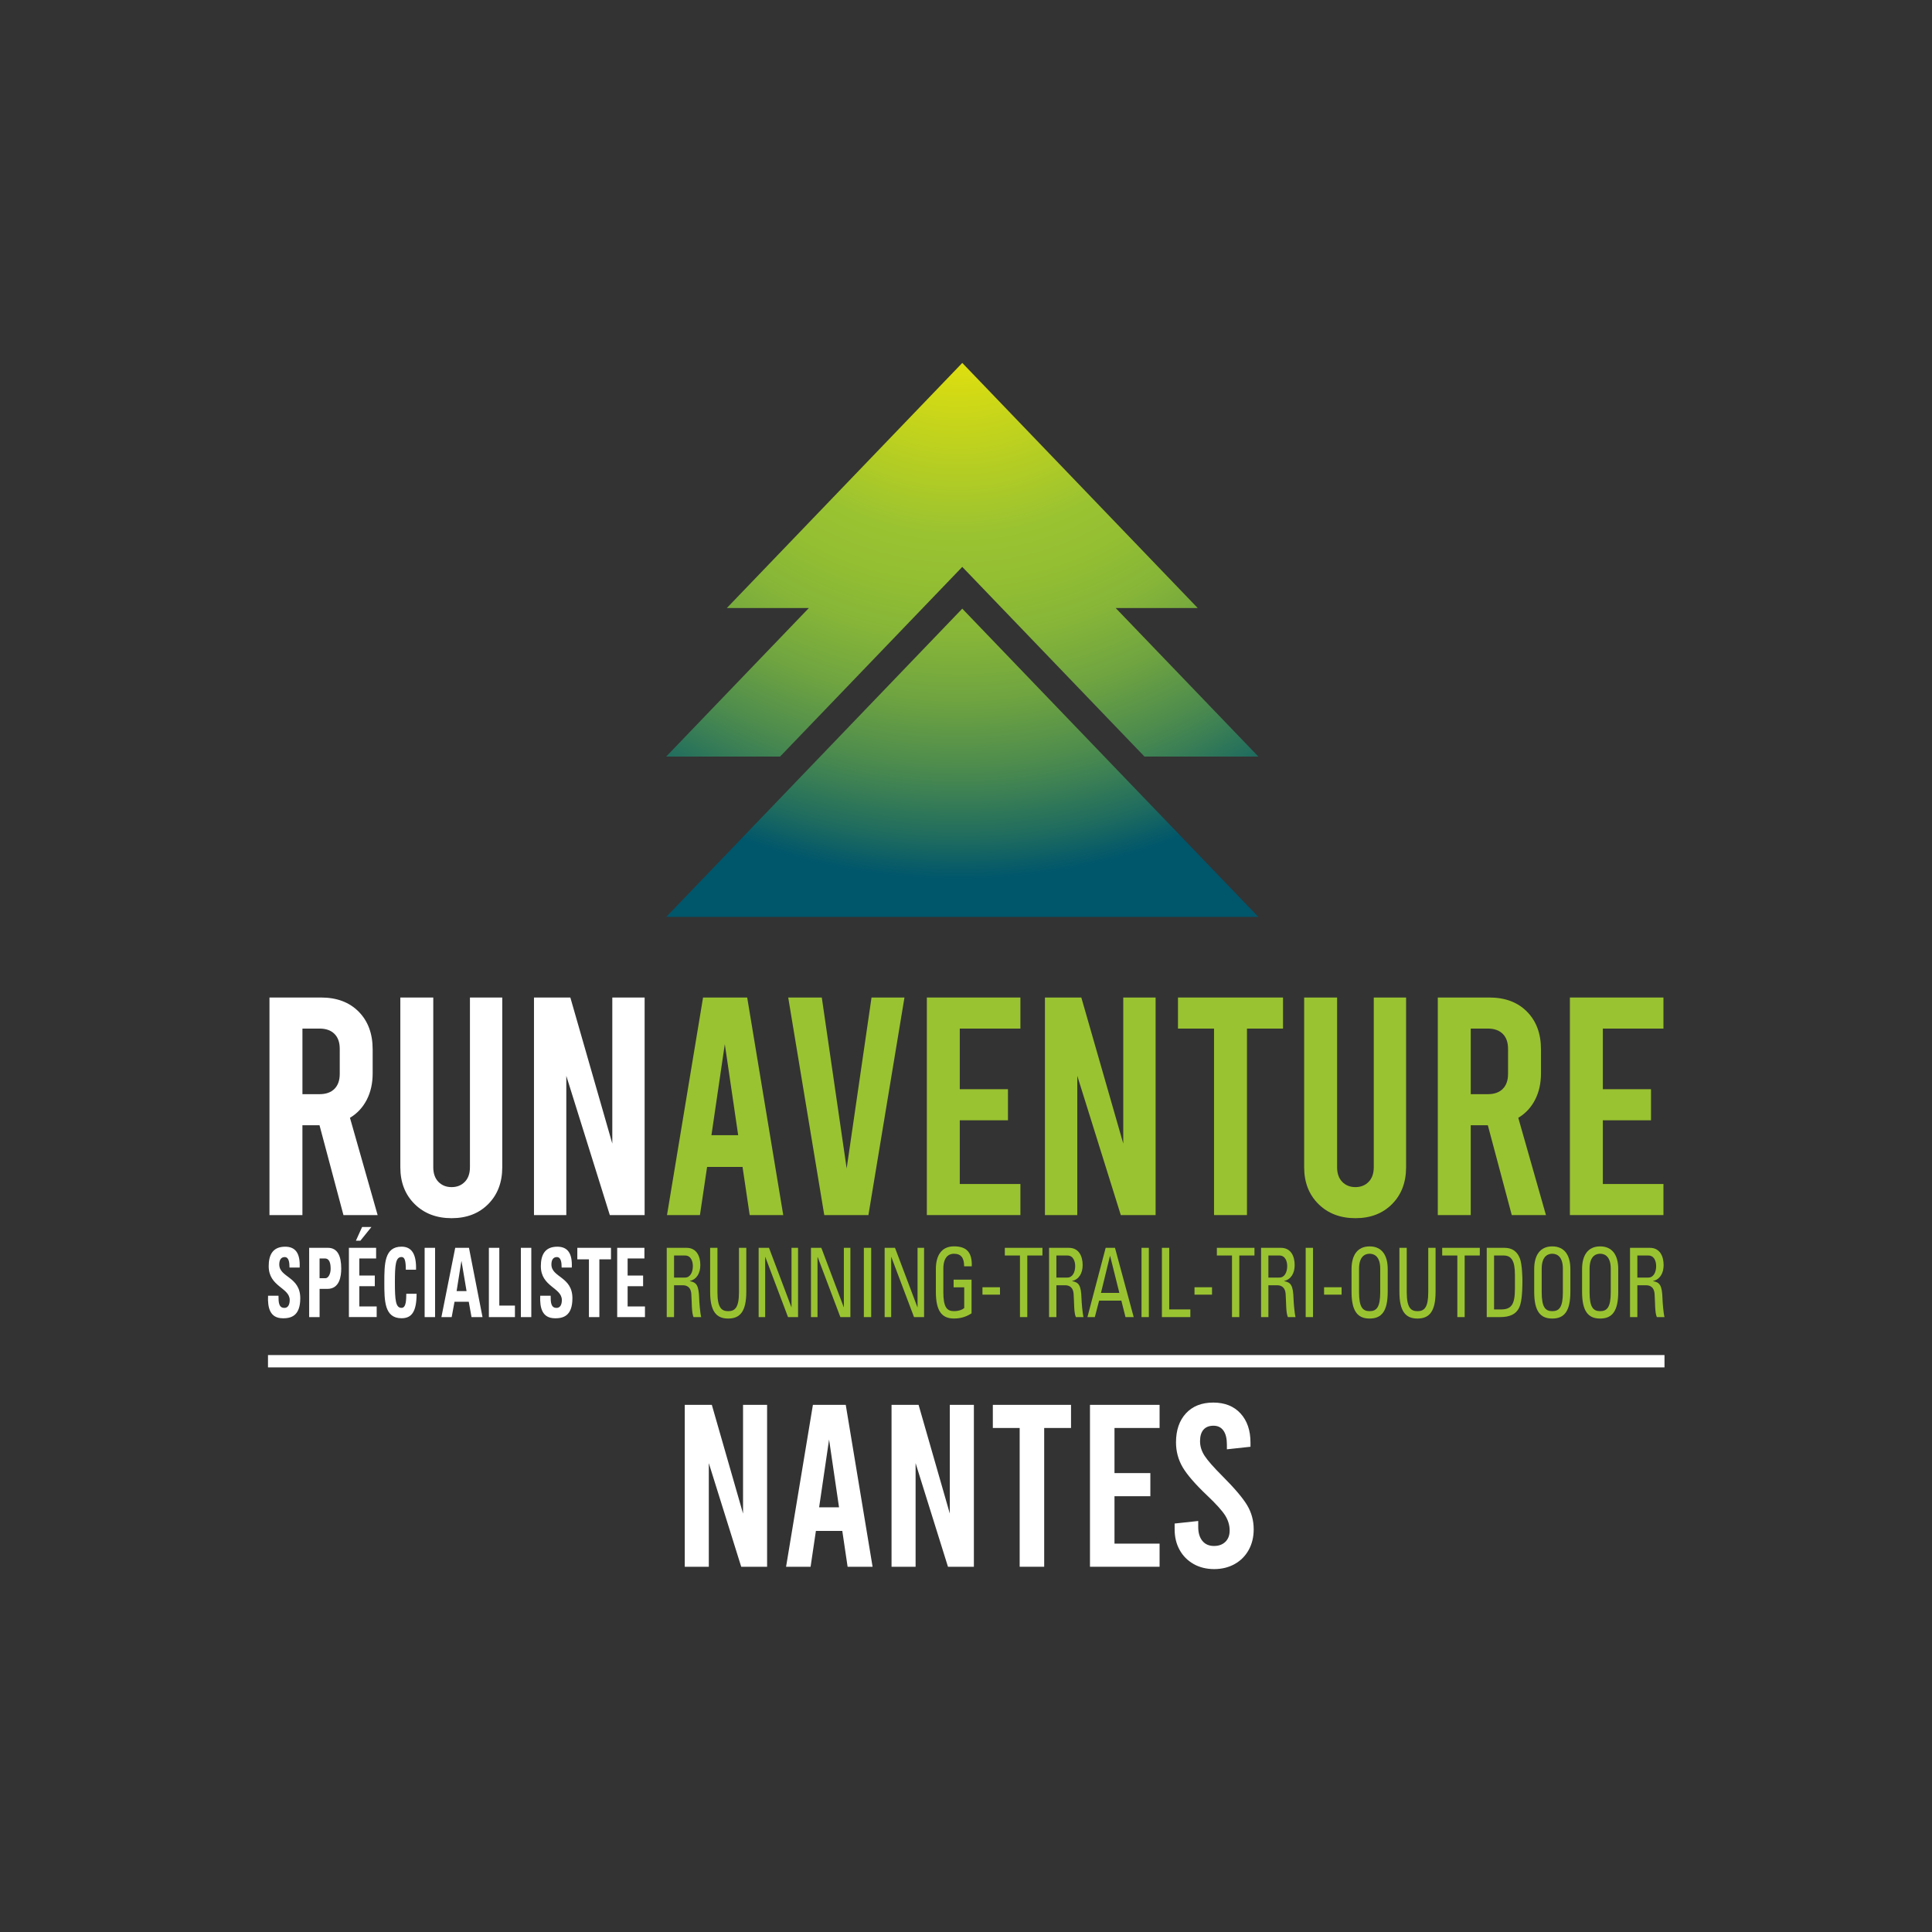 <?xml version="1.0" encoding="UTF-8"?>
<svg id="Calque_1" data-name="Calque 1" xmlns="http://www.w3.org/2000/svg" xmlns:xlink="http://www.w3.org/1999/xlink" version="1.1" viewBox="0 0 1000 1000">
  <rect x="0" y="0" width="1000" height="1000" fill="#333333" stroke="none"/>
  <defs>
    <style>
      .cls-1 {
        fill: #9ac331;
      }

      .cls-1, .cls-2, .cls-3, .cls-4, .cls-5 {
        stroke-width: 0px;
      }

      .cls-6 {
        clip-path: url(#clippath);
      }

      .cls-2 {
        fill: none;
      }

      .cls-3 {
        fill: url(#Dégradé_sans_nom);
      }

      .cls-7 {
        clip-path: url(#clippath-1);
      }

      .cls-8 {
        clip-path: url(#clippath-3);
      }

      .cls-9 {
        clip-path: url(#clippath-2);
      }

      .cls-4 {
        fill: url(#Dégradé_sans_nom_2);
      }

      .cls-5 {
        fill: #fff;
      }
    </style>
    <clipPath id="clippath">
      <rect class="cls-2" x="138.46" y="187.85" width="723.08" height="624.3"/>
    </clipPath>
    <clipPath id="clippath-1">
      <polygon class="cls-2" points="376.21 314.71 418.67 314.71 344.81 391.6 403.76 391.6 498.07 293.42 592.38 391.6 651.33 391.6 577.47 314.71 619.93 314.71 498.07 187.85 376.21 314.71"/>
    </clipPath>
    <radialGradient id="Dégradé_sans_nom" data-name="Dégradé sans nom" cx="0" cy="1000" fx="0" fy="1000" r="1" gradientTransform="translate(-378173.93 139.37) rotate(90) scale(378.67 -378.67)" gradientUnits="userSpaceOnUse">
      <stop offset="0" stop-color="#ffed00"/>
      <stop offset=".09" stop-color="#e8e30a"/>
      <stop offset=".29" stop-color="#afcb26"/>
      <stop offset=".36" stop-color="#9ac331"/>
      <stop offset=".42" stop-color="#94bf32"/>
      <stop offset=".5" stop-color="#86b538"/>
      <stop offset=".59" stop-color="#6ea341"/>
      <stop offset=".68" stop-color="#4c8b4e"/>
      <stop offset=".77" stop-color="#216d5e"/>
      <stop offset=".83" stop-color="#00566b"/>
      <stop offset="1" stop-color="#00566b"/>
    </radialGradient>
    <clipPath id="clippath-2">
      <polygon class="cls-2" points="344.81 474.6 651.33 474.6 498.07 315.04 344.81 474.6"/>
    </clipPath>
    <radialGradient id="Dégradé_sans_nom_2" data-name="Dégradé sans nom 2" cx="0" cy="1000" fx="0" fy="1000" r="1" gradientTransform="translate(-378173.93 139.37) rotate(90) scale(378.67 -378.67)" gradientUnits="userSpaceOnUse">
      <stop offset="0" stop-color="#ffed00"/>
      <stop offset=".09" stop-color="#e8e30a"/>
      <stop offset=".29" stop-color="#afcb26"/>
      <stop offset=".36" stop-color="#9ac331"/>
      <stop offset=".42" stop-color="#94bf32"/>
      <stop offset=".5" stop-color="#86b538"/>
      <stop offset=".59" stop-color="#6ea341"/>
      <stop offset=".68" stop-color="#4c8b4e"/>
      <stop offset=".77" stop-color="#216d5e"/>
      <stop offset=".83" stop-color="#00566b"/>
      <stop offset="1" stop-color="#00566b"/>
    </radialGradient>
    <clipPath id="clippath-3">
      <rect class="cls-2" x="138.46" y="187.85" width="723.08" height="624.3"/>
    </clipPath>
  </defs>
  <rect class="cls-5" x="138.71" y="701.38" width="722.83" height="6.38"/>
  <polygon class="cls-5" points="354.43 727.15 368.44 727.15 384.6 783.42 384.6 727.15 397.05 727.15 397.05 810.95 383.65 810.95 366.88 757.32 366.88 810.95 354.43 810.95 354.43 727.15"/>
  <path class="cls-5" d="M435.96,792.4h-13.65l-2.75,18.55h-12.69l13.89-83.8h17l13.89,83.8h-12.93l-2.75-18.55ZM434.28,780.19l-5.15-35.08-5.15,35.08h10.3Z"/>
  <polygon class="cls-5" points="461.46 727.15 475.46 727.15 491.62 783.42 491.62 727.15 504.08 727.15 504.08 810.95 490.67 810.95 473.91 757.32 473.91 810.95 461.46 810.95 461.46 727.15"/>
  <polygon class="cls-5" points="513.89 727.15 554.36 727.15 554.36 739.12 540.47 739.12 540.47 810.95 527.78 810.95 527.78 739.12 513.89 739.12 513.89 727.15"/>
  <polygon class="cls-5" points="564.17 727.15 600.2 727.15 600.2 739.12 576.86 739.12 576.86 762.47 595.42 762.47 595.42 774.44 576.86 774.44 576.86 798.98 600.2 798.98 600.2 810.95 564.17 810.95 564.17 727.15"/>
  <g class="cls-6">
    <path class="cls-5" d="M617.8,809.52c-3.11-1.76-5.53-4.19-7.24-7.3-1.72-3.11-2.57-6.66-2.57-10.65v-2.99l12.21-1.32v3.11c0,3.04.72,5.43,2.15,7.19,1.44,1.75,3.43,2.63,5.98,2.63s4.45-.72,5.93-2.15c1.48-1.44,2.21-3.39,2.21-5.87,0-2.71-.78-5.31-2.33-7.78-1.56-2.47-4.65-5.9-9.28-10.29-6.22-5.91-10.47-10.81-12.75-14.72-2.27-3.91-3.41-8.18-3.41-12.81,0-6.3,1.72-11.31,5.15-15.03,3.43-3.71,8.14-5.57,14.13-5.57s10.69,1.88,14.12,5.63c3.43,3.75,5.15,8.78,5.15,15.09v2.15l-12.21,1.32v-2.4c0-3.19-.6-5.63-1.8-7.3-1.2-1.68-2.91-2.51-5.15-2.51s-3.95.68-5.15,2.03c-1.2,1.36-1.8,3.35-1.8,5.99s.8,5.17,2.39,7.6c1.6,2.44,4.67,5.93,9.22,10.48,6.22,6.23,10.47,11.23,12.75,15.02,2.27,3.79,3.41,7.96,3.41,12.51,0,3.99-.86,7.54-2.57,10.65-1.72,3.11-4.13,5.55-7.24,7.3-3.11,1.75-6.67,2.63-10.65,2.63s-7.54-.88-10.66-2.63"/>
  </g>
  <g class="cls-7">
    <rect class="cls-3" x="344.81" y="187.85" width="306.53" height="203.75"/>
  </g>
  <g class="cls-9">
    <rect class="cls-4" x="344.81" y="315.04" width="306.53" height="159.55"/>
  </g>
  <g class="cls-8">
    <path class="cls-5" d="M177.77,628.92l-12.39-46.49h-8.85v46.49h-17.05v-112.61h26.7c8.15,0,14.64,2.44,19.47,7.32,4.83,4.88,7.24,11.4,7.24,19.55v12.39c0,5.15-1.02,9.71-3.06,13.67-2.04,3.97-4.93,7.08-8.69,9.33l14.32,50.35h-17.7ZM156.54,566.34h8.85c3.32,0,5.9-.91,7.72-2.74,1.82-1.82,2.74-4.4,2.74-7.72v-13.03c0-3.33-.91-5.9-2.74-7.72-1.82-1.82-4.4-2.74-7.72-2.74h-8.85v33.95Z"/>
    <path class="cls-5" d="M214.61,623.21c-4.93-4.88-7.4-11.23-7.4-19.06v-87.84h17.05v87.84c0,3.21.89,5.74,2.65,7.56,1.77,1.83,4.05,2.74,6.84,2.74s5.07-.91,6.84-2.74c1.77-1.82,2.65-4.34,2.65-7.56v-87.84h16.73v87.84c0,7.83-2.41,14.18-7.24,19.06-4.83,4.88-11.16,7.32-18.98,7.32s-14.21-2.44-19.15-7.32"/>
    <polygon class="cls-5" points="276.39 516.31 295.21 516.31 316.93 591.92 316.93 516.31 333.66 516.31 333.66 628.92 315.64 628.92 293.12 556.85 293.12 628.92 276.39 628.92 276.39 516.31"/>
    <path class="cls-1" d="M384.33,603.99h-18.34l-3.7,24.94h-17.05l18.66-112.61h22.85l18.66,112.61h-17.37l-3.7-24.94ZM382.08,587.58l-6.92-47.14-6.92,47.14h13.83Z"/>
    <polygon class="cls-1" points="468.15 516.31 449.49 628.92 426.64 628.92 407.98 516.31 425.36 516.31 438.23 604.79 451.1 516.31 468.15 516.31"/>
    <polygon class="cls-1" points="479.73 516.31 528.16 516.31 528.16 532.4 496.78 532.4 496.78 563.77 521.72 563.77 521.72 579.86 496.78 579.86 496.78 612.84 528.16 612.84 528.16 628.92 479.73 628.92 479.73 516.31"/>
    <polygon class="cls-1" points="540.86 516.31 559.69 516.31 581.4 591.92 581.4 516.31 598.14 516.31 598.14 628.92 580.12 628.92 557.6 556.85 557.6 628.92 540.86 628.92 540.86 516.31"/>
    <polygon class="cls-1" points="609.72 516.31 664.09 516.31 664.09 532.4 645.43 532.4 645.43 628.92 628.38 628.92 628.38 532.4 609.72 532.4 609.72 516.31"/>
    <path class="cls-1" d="M682.43,623.21c-4.93-4.88-7.4-11.23-7.4-19.06v-87.84h17.05v87.84c0,3.21.88,5.74,2.65,7.56,1.77,1.83,4.05,2.74,6.84,2.74s5.07-.91,6.84-2.74c1.77-1.82,2.65-4.34,2.65-7.56v-87.84h16.73v87.84c0,7.83-2.41,14.18-7.24,19.06-4.83,4.88-11.16,7.32-18.98,7.32s-14.21-2.44-19.15-7.32"/>
    <path class="cls-1" d="M782.49,628.92l-12.39-46.49h-8.85v46.49h-17.05v-112.61h26.71c8.15,0,14.64,2.44,19.46,7.32,4.83,4.88,7.24,11.4,7.24,19.55v12.39c0,5.15-1.02,9.71-3.06,13.67-2.04,3.97-4.93,7.08-8.69,9.33l14.32,50.35h-17.7ZM761.26,566.34h8.85c3.32,0,5.9-.91,7.72-2.74,1.82-1.82,2.73-4.4,2.73-7.72v-13.03c0-3.33-.91-5.9-2.73-7.72-1.82-1.82-4.4-2.74-7.72-2.74h-8.85v33.95Z"/>
    <polygon class="cls-1" points="812.58 516.31 861 516.31 861 532.4 829.63 532.4 829.63 563.77 854.56 563.77 854.56 579.86 829.63 579.86 829.63 612.84 861 612.84 861 628.92 812.58 628.92 812.58 516.31"/>
    <path class="cls-5" d="M146.4,682.33c-6.69,0-7.94-5.46-7.65-11.67h5.4c0,3.43.11,6.31,3.08,6.31,1.82,0,2.72-1.64,2.72-4.07,0-6.46-10.87-6.85-10.87-17.53,0-5.61,1.93-10.08,8.51-10.08,5.26,0,7.87,3.28,7.51,10.78h-5.26c0-2.68-.32-5.41-2.5-5.41-1.75,0-2.79,1.34-2.79,3.82,0,6.81,10.87,6.21,10.87,17.49,0,9.29-4.9,10.38-9.01,10.38"/>
    <path class="cls-5" d="M160.02,645.87h9.73c4.94,0,6.87,4.17,6.87,10.73,0,4.07-.86,10.53-7.19,10.53h-4.01v14.6h-5.4v-35.86ZM165.42,661.61h3c1.61,0,2.72-2.43,2.72-4.82,0-2.93-.57-5.41-3.01-5.41h-2.72v10.23Z"/>
    <path class="cls-5" d="M180.59,681.73v-35.86h14.09v5.51h-8.69v8.84h8.01v5.51h-8.01v10.48h8.98v5.51h-14.38ZM192.25,635.09l-5.72,7.1h-2.32l3.22-7.1h4.83Z"/>
    <path class="cls-5" d="M198.93,663.8c0-9.49,0-18.53,8.9-18.53,5.51,0,7.73,4.22,7.51,11.92h-5.29c0-4.77-.61-6.56-2.22-6.56-3.04,0-3.43,3.98-3.43,13.16s.4,13.16,3.43,13.16c2.5,0,2.4-4.47,2.47-7.3h5.33c0,9.59-2.75,12.67-7.8,12.67-8.9,0-8.9-9.14-8.9-18.53"/>
    <rect class="cls-5" x="219.79" y="645.87" width="5.4" height="35.86"/>
    <path class="cls-5" d="M228.47,681.73l7.15-35.86h7.12l7.01,35.86h-5.69l-1.43-7.95h-7.37l-1.47,7.95h-5.33ZM238.88,652.77h-.07l-2.47,15.5h5.15l-2.61-15.5Z"/>
    <polygon class="cls-5" points="253.04 681.73 253.04 645.87 258.44 645.87 258.44 675.77 266.53 675.77 266.53 681.73 253.04 681.73"/>
    <rect class="cls-5" x="269.6" y="645.87" width="5.4" height="35.86"/>
    <path class="cls-5" d="M287.27,682.33c-6.69,0-7.94-5.46-7.65-11.67h5.4c0,3.43.11,6.31,3.07,6.31,1.82,0,2.72-1.64,2.72-4.07,0-6.46-10.87-6.85-10.87-17.53,0-5.61,1.93-10.08,8.51-10.08,5.26,0,7.87,3.28,7.51,10.78h-5.26c0-2.68-.32-5.41-2.5-5.41-1.75,0-2.79,1.34-2.79,3.82,0,6.81,10.87,6.21,10.87,17.49,0,9.29-4.9,10.38-9.01,10.38"/>
    <polygon class="cls-5" points="316.24 645.87 316.24 651.83 310.23 651.83 310.23 681.73 304.83 681.73 304.83 651.83 298.82 651.83 298.82 645.87 316.24 645.87"/>
    <polygon class="cls-5" points="319.46 681.73 319.46 645.87 333.55 645.87 333.55 651.38 324.86 651.38 324.86 660.22 332.87 660.22 332.87 665.74 324.86 665.74 324.86 676.22 333.83 676.22 333.83 681.73 319.46 681.73"/>
    <path class="cls-1" d="M348.89,665.24v16.49h-3.79v-35.86h10.26c5.27,0,7.13,4.47,7.13,8.94,0,4.22-1.94,7.45-5.44,8.2v.1c3.42.65,4.66,2.04,4.86,9.24.04,1.54.45,7.15,1.03,9.39h-3.96c-1.07-2.48-.82-7.15-1.15-11.92-.29-4.37-3.22-4.57-4.49-4.57h-4.45ZM348.89,661.27h5.69c2.72,0,4.04-2.83,4.04-5.96,0-2.58-1.07-5.46-4-5.46h-5.73v11.42Z"/>
    <path class="cls-1" d="M367.56,645.87h3.79v22.95c0,7.85,1.98,9.84,5.57,9.84s5.57-1.99,5.57-9.84v-22.95h3.79v22.75c0,9.93-3.05,13.86-9.36,13.86s-9.36-3.92-9.36-13.86v-22.75Z"/>
    <polygon class="cls-1" points="413.07 645.87 413.07 681.73 407.88 681.73 396.13 650.63 396.05 650.63 396.05 681.73 392.67 681.73 392.67 645.87 398.03 645.87 409.61 676.56 409.69 676.56 409.69 645.87 413.07 645.87"/>
    <polygon class="cls-1" points="440.16 645.87 440.16 681.73 434.97 681.73 423.22 650.63 423.14 650.63 423.14 681.73 419.76 681.73 419.76 645.87 425.12 645.87 436.7 676.56 436.78 676.56 436.78 645.87 440.16 645.87"/>
    <rect class="cls-1" x="447.13" y="645.87" width="3.79" height="35.86"/>
    <polygon class="cls-1" points="478.3 645.87 478.3 681.73 473.1 681.73 461.35 650.63 461.27 650.63 461.27 681.73 457.89 681.73 457.89 645.87 463.25 645.87 474.83 676.56 474.92 676.56 474.92 645.87 478.3 645.87"/>
    <path class="cls-1" d="M499.03,655.45c0-4.22-1.44-6.51-5.28-6.51-1.2,0-5.48.25-5.48,7.75v12.12c0,7.85,1.9,9.83,5.48,9.83,2.72,0,4.54-.89,5.32-1.59v-10.73h-5.48v-3.98h9.28v17.44c-2.43,1.59-5.28,2.68-9.11,2.68-6.31,0-9.36-3.92-9.36-13.86v-11.77c0-7.15,3.05-11.72,9.36-11.72s9.48,2.83,9.23,10.33h-3.96Z"/>
    <rect class="cls-1" x="508.52" y="666.28" width="9.07" height="3.83"/>
    <polygon class="cls-1" points="539.56 645.87 539.56 649.84 531.73 649.84 531.73 681.73 527.93 681.73 527.93 649.84 520.1 649.84 520.1 645.87 539.56 645.87"/>
    <path class="cls-1" d="M546.78,665.24v16.49h-3.79v-35.86h10.26c5.28,0,7.13,4.47,7.13,8.94,0,4.22-1.94,7.45-5.44,8.2v.1c3.42.65,4.66,2.04,4.86,9.24.04,1.54.45,7.15,1.03,9.39h-3.96c-1.07-2.48-.82-7.15-1.16-11.92-.29-4.37-3.21-4.57-4.49-4.57h-4.45ZM546.78,661.27h5.69c2.72,0,4.04-2.83,4.04-5.96,0-2.58-1.07-5.46-4-5.46h-5.73v11.42Z"/>
    <path class="cls-1" d="M572.29,645.87h4.82l9.69,35.86h-4.25l-2.14-8.54h-11.5l-2.23,8.54h-3.83l9.44-35.86ZM574.6,650.09h-.08l-4.66,19.12h9.52l-4.78-19.12Z"/>
    <rect class="cls-1" x="590.85" y="645.87" width="3.79" height="35.86"/>
    <polygon class="cls-1" points="601.4 681.73 601.4 645.87 605.19 645.87 605.19 677.75 616.12 677.75 616.12 681.73 601.4 681.73"/>
    <rect class="cls-1" x="618.27" y="666.28" width="9.07" height="3.83"/>
    <polygon class="cls-1" points="649.31 645.87 649.31 649.84 641.47 649.84 641.47 681.73 637.68 681.73 637.68 649.84 629.85 649.84 629.85 645.87 649.31 645.87"/>
    <path class="cls-1" d="M656.52,665.24v16.49h-3.79v-35.86h10.26c5.28,0,7.13,4.47,7.13,8.94,0,4.22-1.94,7.45-5.44,8.2v.1c3.42.65,4.66,2.04,4.86,9.24.04,1.54.45,7.15,1.03,9.39h-3.96c-1.07-2.48-.82-7.15-1.16-11.92-.29-4.37-3.21-4.57-4.49-4.57h-4.45ZM656.52,661.27h5.69c2.72,0,4.04-2.83,4.04-5.96,0-2.58-1.07-5.46-4-5.46h-5.73v11.42Z"/>
    <rect class="cls-1" x="675.82" y="645.87" width="3.79" height="35.86"/>
    <rect class="cls-1" x="685.34" y="666.28" width="9.07" height="3.83"/>
    <path class="cls-1" d="M699.56,668.62v-11.77c0-7.15,3.05-11.72,9.36-11.72s9.36,4.57,9.36,11.72v11.77c0,9.93-3.05,13.86-9.36,13.86s-9.36-3.92-9.36-13.86M714.4,668.81v-12.12c0-7.5-4.29-7.75-5.48-7.75s-5.48.25-5.48,7.75v12.12c0,7.85,1.9,9.84,5.48,9.84s5.48-1.99,5.48-9.84"/>
    <path class="cls-1" d="M724.34,645.87h3.79v22.95c0,7.85,1.98,9.84,5.57,9.84s5.56-1.99,5.56-9.84v-22.95h3.79v22.75c0,9.93-3.05,13.86-9.36,13.86s-9.36-3.92-9.36-13.86v-22.75Z"/>
    <polygon class="cls-1" points="765.94 645.87 765.94 649.84 758.11 649.84 758.11 681.73 754.31 681.73 754.31 649.84 746.48 649.84 746.48 645.87 765.94 645.87"/>
    <path class="cls-1" d="M769.53,645.87h9.15c3.79,0,6.51,1.64,8,5.46,1.19,3.03,1.32,10.18,1.32,11.33,0,7.65-.58,12.07-1.82,14.45-1.61,3.08-4.61,4.62-9.81,4.62h-6.84v-35.86ZM773.32,677.76h3.59c5.28,0,7.21-2.38,7.21-10.73v-7.25c0-7.25-1.85-9.93-5.81-9.93h-4.99v27.92Z"/>
    <path class="cls-1" d="M794.1,668.62v-11.77c0-7.15,3.05-11.72,9.36-11.72s9.36,4.57,9.36,11.72v11.77c0,9.93-3.05,13.86-9.36,13.86s-9.36-3.92-9.36-13.86M808.94,668.81v-12.12c0-7.5-4.29-7.75-5.48-7.75s-5.48.25-5.48,7.75v12.12c0,7.85,1.9,9.84,5.48,9.84s5.48-1.99,5.48-9.84"/>
    <path class="cls-1" d="M818.88,668.62v-11.77c0-7.15,3.05-11.72,9.36-11.72s9.36,4.57,9.36,11.72v11.77c0,9.93-3.05,13.86-9.36,13.86s-9.36-3.92-9.36-13.86M833.72,668.81v-12.12c0-7.5-4.29-7.75-5.48-7.75s-5.48.25-5.48,7.75v12.12c0,7.85,1.9,9.84,5.48,9.84s5.48-1.99,5.48-9.84"/>
    <path class="cls-1" d="M847.49,665.24v16.49h-3.79v-35.86h10.26c5.28,0,7.13,4.47,7.13,8.94,0,4.22-1.94,7.45-5.44,8.2v.1c3.42.65,4.66,2.04,4.86,9.24.04,1.54.45,7.15,1.03,9.39h-3.96c-1.07-2.48-.83-7.15-1.16-11.92-.29-4.37-3.21-4.57-4.49-4.57h-4.45ZM847.49,661.27h5.69c2.72,0,4.04-2.83,4.04-5.96,0-2.58-1.07-5.46-4-5.46h-5.73v11.42Z"/>
  </g>
</svg>